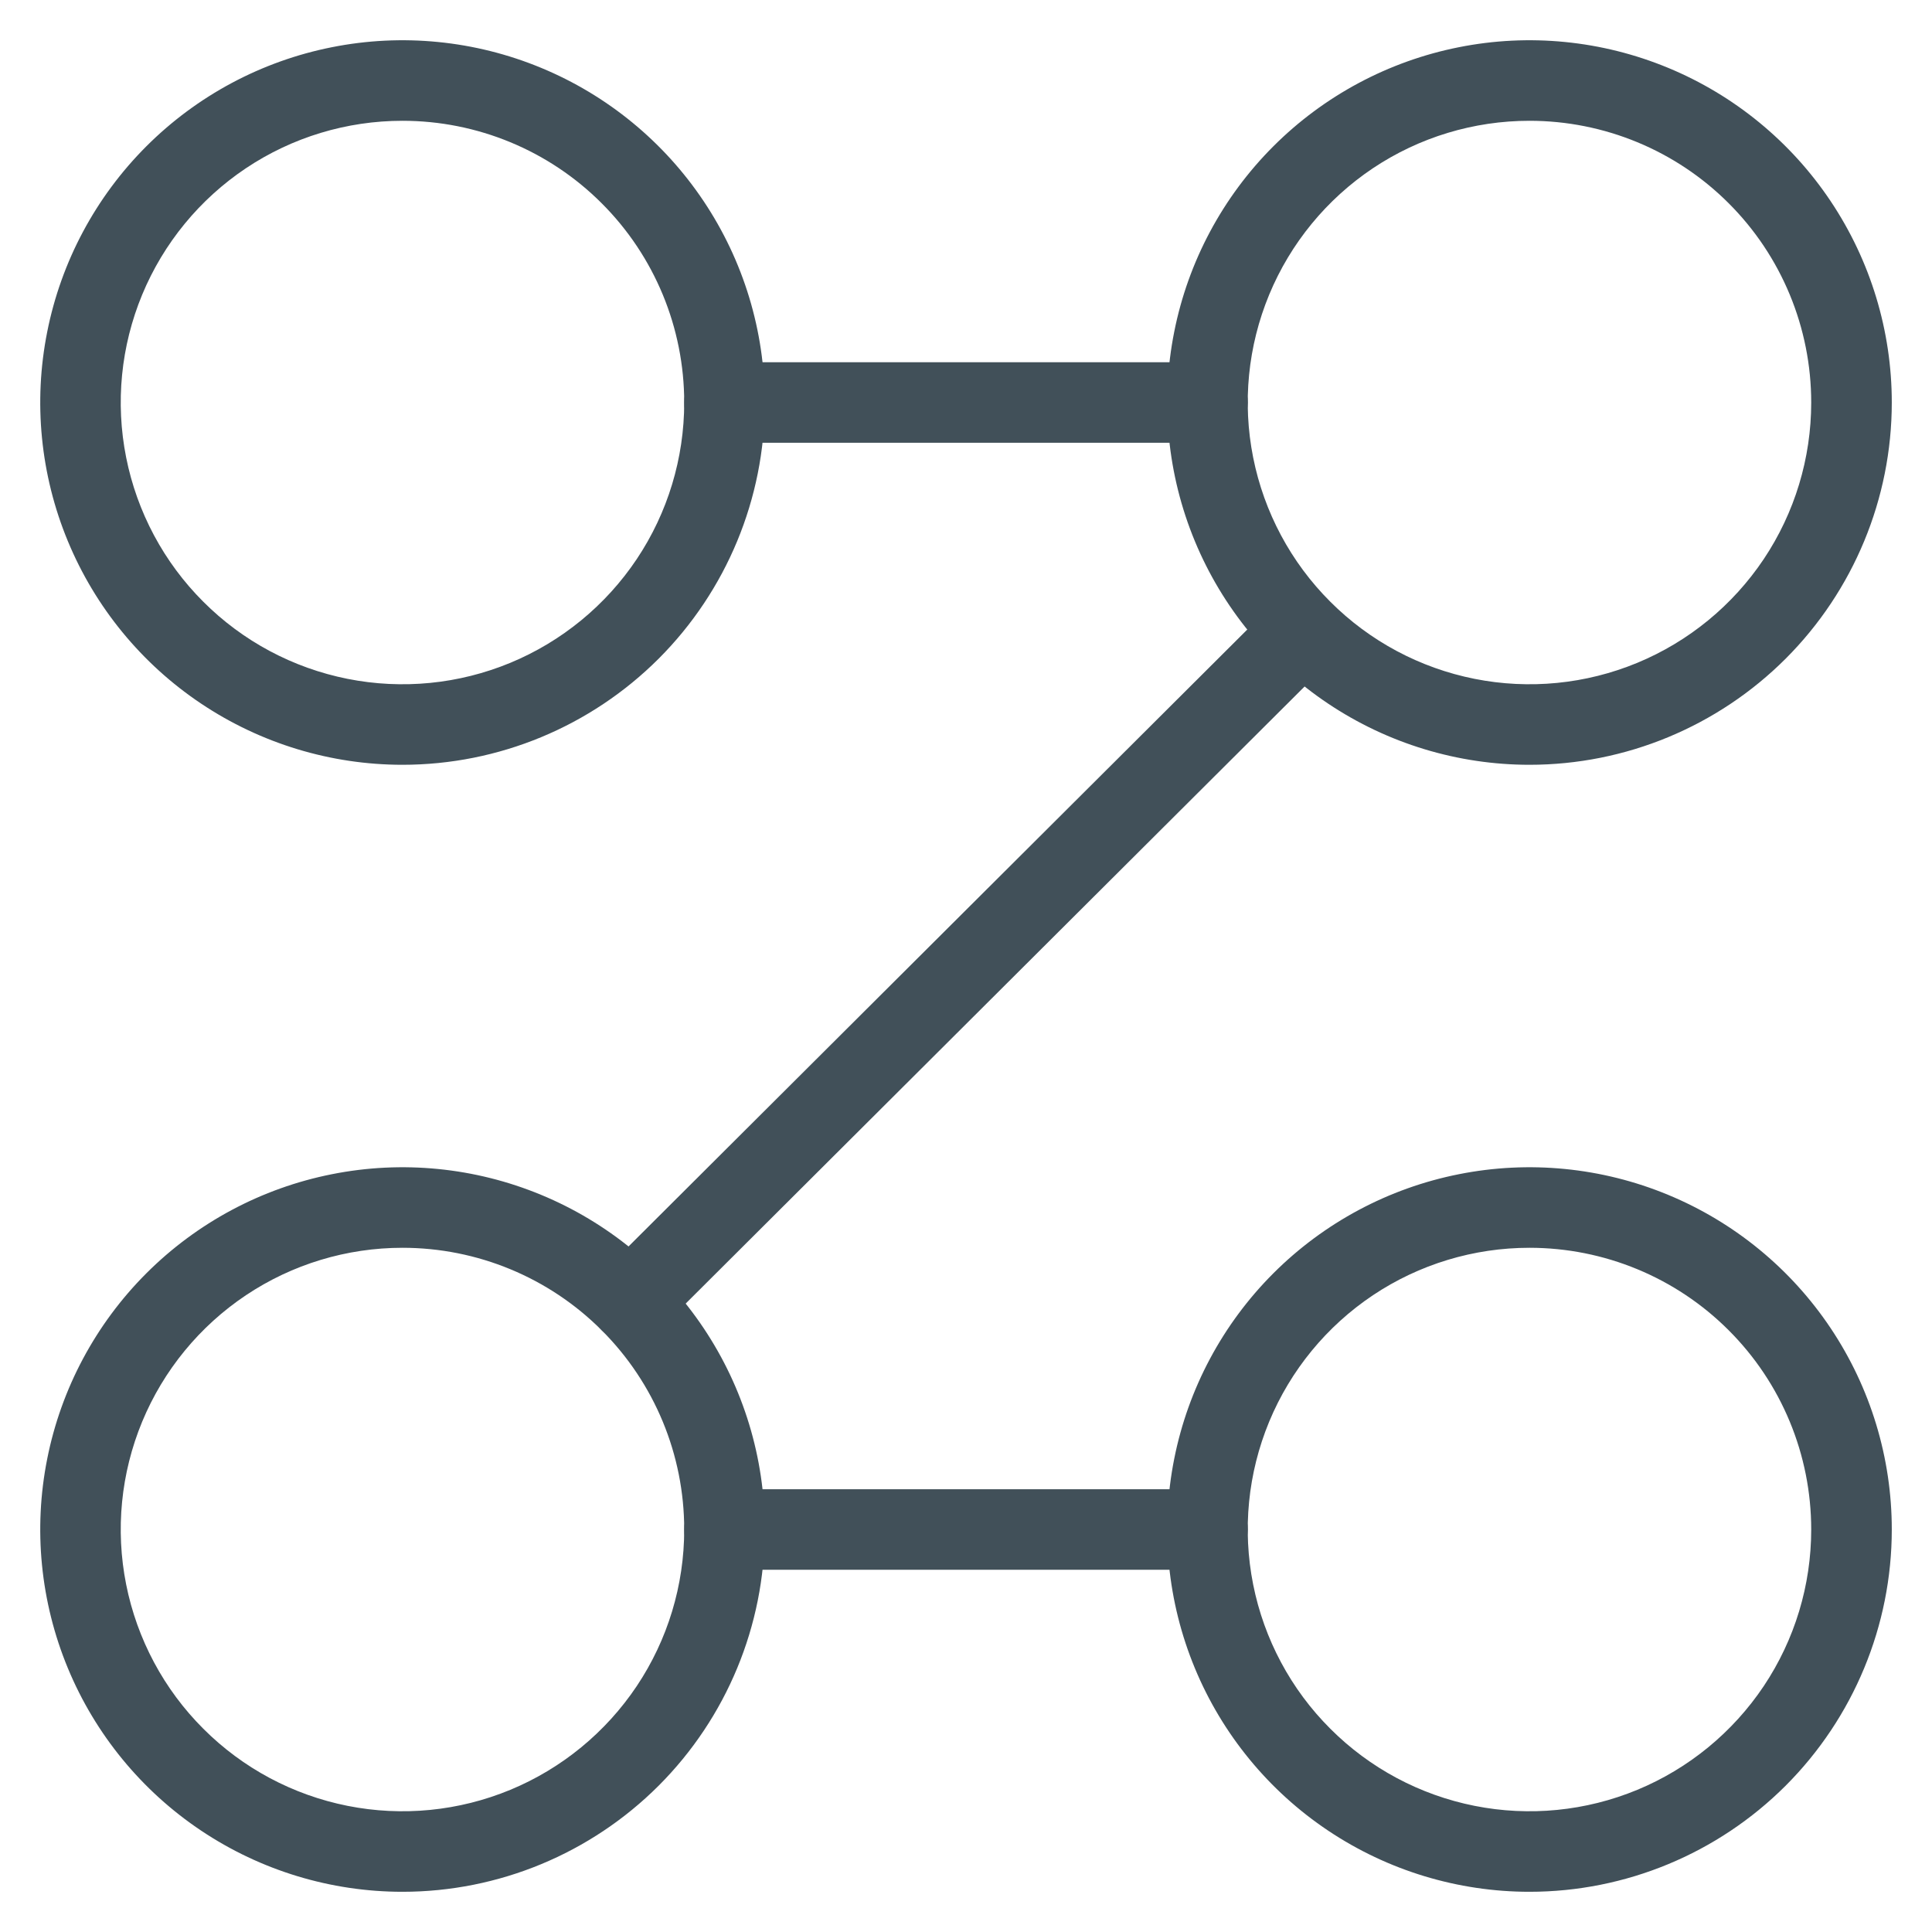 <svg width="27" height="27" viewBox="0 0 27 27" fill="none" xmlns="http://www.w3.org/2000/svg">
<g clip-path="url(#clip0_2869_161)">
<path d="M5.625 10.688C4.624 10.688 3.645 10.391 2.812 9.834C1.98 9.278 1.331 8.487 0.948 7.562C0.565 6.637 0.464 5.619 0.66 4.637C0.855 3.655 1.337 2.753 2.045 2.045C2.753 1.337 3.655 0.855 4.637 0.66C5.619 0.464 6.637 0.565 7.562 0.948C8.487 1.331 9.278 1.98 9.834 2.812C10.391 3.645 10.688 4.624 10.688 5.625C10.688 6.968 10.154 8.255 9.205 9.205C8.255 10.154 6.968 10.688 5.625 10.688ZM5.625 1.688C4.846 1.688 4.085 1.918 3.437 2.351C2.79 2.784 2.285 3.399 1.987 4.118C1.689 4.838 1.611 5.629 1.763 6.393C1.915 7.157 2.29 7.859 2.841 8.409C3.391 8.96 4.093 9.335 4.857 9.487C5.621 9.639 6.412 9.561 7.132 9.263C7.851 8.965 8.466 8.46 8.899 7.813C9.332 7.165 9.562 6.404 9.562 5.625C9.562 4.581 9.148 3.579 8.409 2.841C7.671 2.102 6.669 1.688 5.625 1.688Z" fill="#415059"/>
<path d="M21.375 10.688C20.374 10.688 19.395 10.391 18.562 9.834C17.73 9.278 17.081 8.487 16.698 7.562C16.315 6.637 16.214 5.619 16.41 4.637C16.605 3.655 17.087 2.753 17.795 2.045C18.503 1.337 19.405 0.855 20.387 0.66C21.369 0.464 22.387 0.565 23.312 0.948C24.237 1.331 25.028 1.98 25.584 2.812C26.141 3.645 26.438 4.624 26.438 5.625C26.438 6.968 25.904 8.255 24.955 9.205C24.005 10.154 22.718 10.688 21.375 10.688ZM21.375 1.688C20.596 1.688 19.835 1.918 19.187 2.351C18.54 2.784 18.035 3.399 17.737 4.118C17.439 4.838 17.361 5.629 17.513 6.393C17.665 7.157 18.04 7.859 18.591 8.409C19.141 8.96 19.843 9.335 20.607 9.487C21.371 9.639 22.162 9.561 22.882 9.263C23.601 8.965 24.216 8.46 24.649 7.813C25.082 7.165 25.312 6.404 25.312 5.625C25.312 4.581 24.898 3.579 24.159 2.841C23.421 2.102 22.419 1.688 21.375 1.688Z" fill="#415059"/>
<path d="M5.625 26.438C4.624 26.438 3.645 26.141 2.812 25.584C1.98 25.028 1.331 24.237 0.948 23.312C0.565 22.387 0.464 21.369 0.66 20.387C0.855 19.405 1.337 18.503 2.045 17.795C2.753 17.087 3.655 16.605 4.637 16.41C5.619 16.214 6.637 16.315 7.562 16.698C8.487 17.081 9.278 17.73 9.834 18.562C10.391 19.395 10.688 20.374 10.688 21.375C10.688 22.718 10.154 24.005 9.205 24.955C8.255 25.904 6.968 26.438 5.625 26.438ZM5.625 17.438C4.846 17.438 4.085 17.668 3.437 18.101C2.79 18.534 2.285 19.149 1.987 19.868C1.689 20.588 1.611 21.379 1.763 22.143C1.915 22.907 2.29 23.609 2.841 24.159C3.391 24.71 4.093 25.085 4.857 25.237C5.621 25.389 6.412 25.311 7.132 25.013C7.851 24.715 8.466 24.21 8.899 23.563C9.332 22.915 9.562 22.154 9.562 21.375C9.562 20.331 9.148 19.329 8.409 18.591C7.671 17.852 6.669 17.438 5.625 17.438Z" fill="#415059"/>
<path d="M21.375 26.438C20.374 26.438 19.395 26.141 18.562 25.584C17.73 25.028 17.081 24.237 16.698 23.312C16.315 22.387 16.214 21.369 16.41 20.387C16.605 19.405 17.087 18.503 17.795 17.795C18.503 17.087 19.405 16.605 20.387 16.41C21.369 16.214 22.387 16.315 23.312 16.698C24.237 17.081 25.028 17.73 25.584 18.562C26.141 19.395 26.438 20.374 26.438 21.375C26.438 22.718 25.904 24.005 24.955 24.955C24.005 25.904 22.718 26.438 21.375 26.438ZM21.375 17.438C20.596 17.438 19.835 17.668 19.187 18.101C18.54 18.534 18.035 19.149 17.737 19.868C17.439 20.588 17.361 21.379 17.513 22.143C17.665 22.907 18.04 23.609 18.591 24.159C19.141 24.71 19.843 25.085 20.607 25.237C21.371 25.389 22.162 25.311 22.882 25.013C23.601 24.715 24.216 24.21 24.649 23.563C25.082 22.915 25.312 22.154 25.312 21.375C25.312 20.331 24.898 19.329 24.159 18.591C23.421 17.852 22.419 17.438 21.375 17.438Z" fill="#415059"/>
<path d="M16.875 6.188H10.125C9.976 6.188 9.833 6.128 9.727 6.023C9.622 5.917 9.562 5.774 9.562 5.625C9.562 5.476 9.622 5.333 9.727 5.227C9.833 5.122 9.976 5.062 10.125 5.062H16.875C17.024 5.062 17.167 5.122 17.273 5.227C17.378 5.333 17.438 5.476 17.438 5.625C17.438 5.774 17.378 5.917 17.273 6.023C17.167 6.128 17.024 6.188 16.875 6.188Z" fill="#415059"/>
<path d="M8.809 18.754C8.735 18.754 8.662 18.74 8.593 18.712C8.524 18.684 8.462 18.643 8.41 18.591C8.357 18.538 8.315 18.476 8.286 18.408C8.258 18.339 8.243 18.265 8.243 18.191C8.243 18.117 8.258 18.044 8.286 17.975C8.315 17.906 8.357 17.844 8.41 17.792L17.792 8.438C17.845 8.385 17.907 8.343 17.975 8.315C18.044 8.287 18.117 8.272 18.191 8.272C18.266 8.272 18.339 8.287 18.408 8.315C18.476 8.343 18.538 8.385 18.591 8.438C18.643 8.49 18.685 8.552 18.713 8.621C18.742 8.689 18.756 8.763 18.756 8.837C18.756 8.911 18.742 8.985 18.713 9.053C18.685 9.122 18.643 9.184 18.591 9.236L9.208 18.591C9.156 18.643 9.093 18.684 9.025 18.712C8.956 18.74 8.883 18.754 8.809 18.754Z" fill="#415059"/>
<path d="M16.875 21.938H10.125C9.976 21.938 9.833 21.878 9.727 21.773C9.622 21.667 9.562 21.524 9.562 21.375C9.562 21.226 9.622 21.083 9.727 20.977C9.833 20.872 9.976 20.812 10.125 20.812H16.875C17.024 20.812 17.167 20.872 17.273 20.977C17.378 21.083 17.438 21.226 17.438 21.375C17.438 21.524 17.378 21.667 17.273 21.773C17.167 21.878 17.024 21.938 16.875 21.938Z" fill="#415059"/>
</g>
<defs>
<clipPath id="clip0_2869_161">
<rect width="27" height="27" fill="white"/>
</clipPath>
</defs>
</svg>
